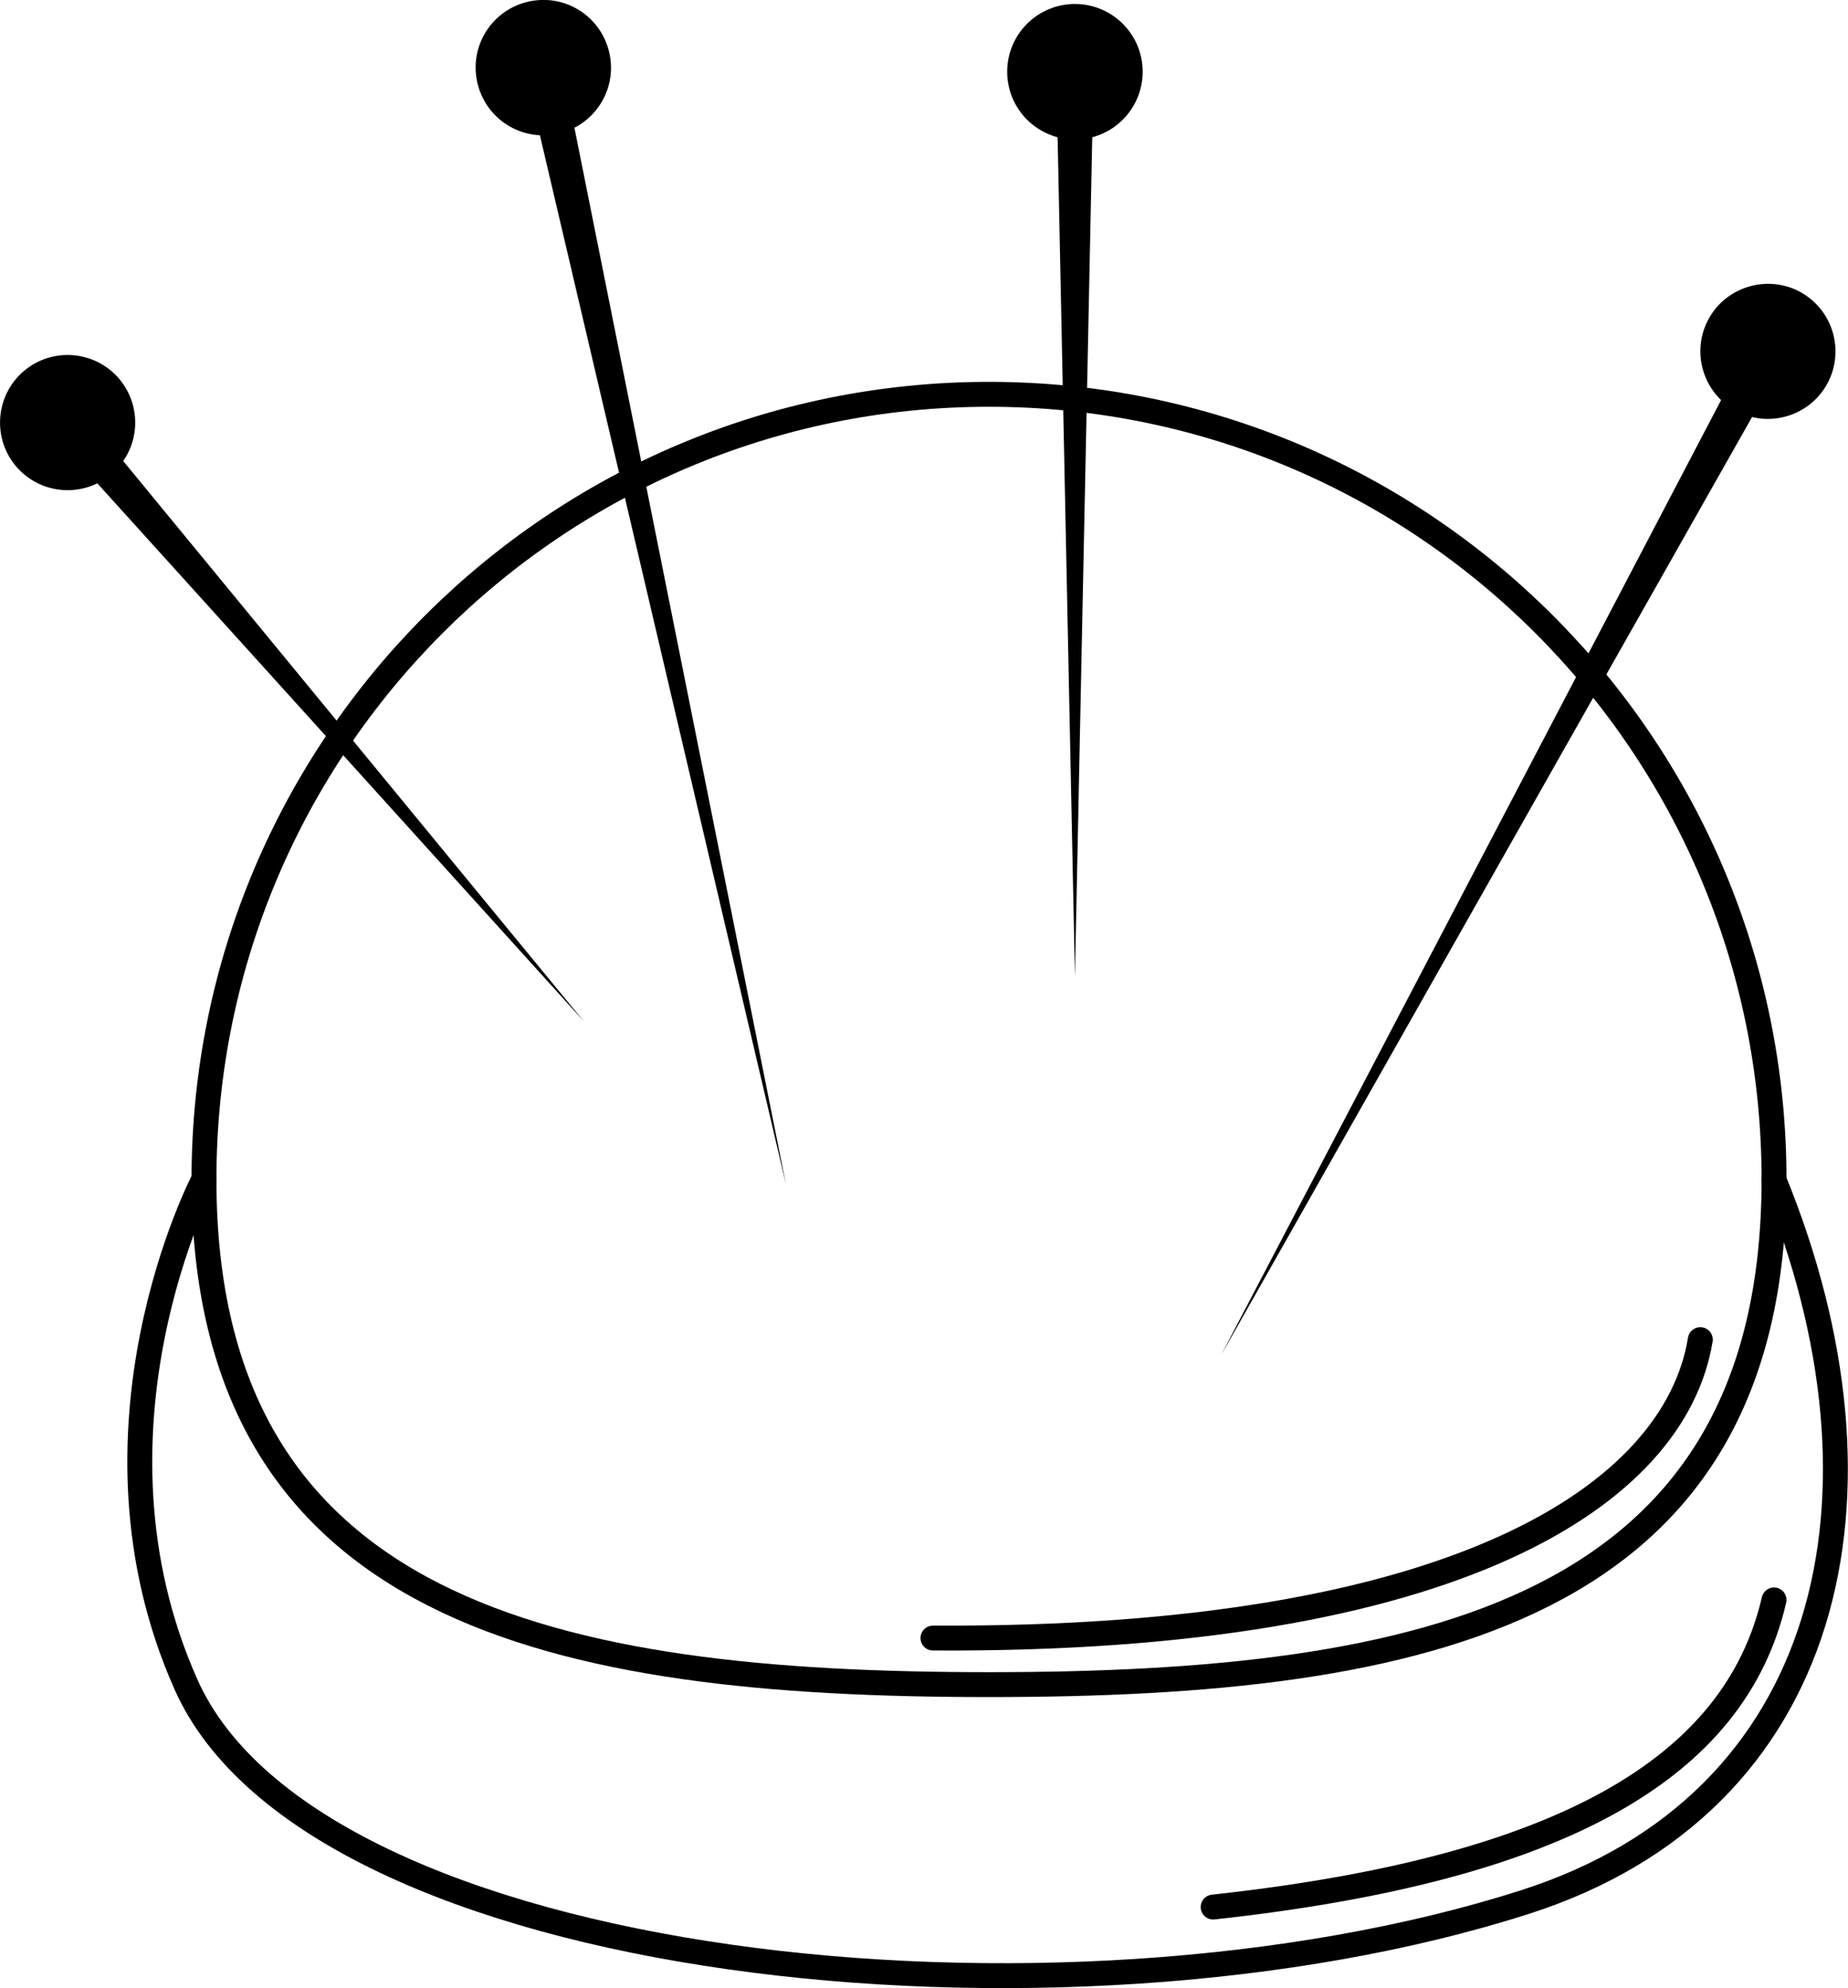 <?xml version="1.0" encoding="UTF-8"?><svg id="Ebene_2" xmlns="http://www.w3.org/2000/svg" viewBox="0 0 74.2 79.82"><g id="OBJECTS"><path d="m71.23,47.35c0,17.41-14.11,20.28-31.52,20.28s-31.52-2.87-31.52-20.28,14.11-31.52,31.52-31.52,31.52,14.11,31.52,31.52Z" style="fill:none; stroke:#000; stroke-linecap:round; stroke-linejoin:round;"/><path d="m8.18,47.35s-5.27,10.05-.71,20.28c5.15,11.56,35.15,14.69,53.76,8.73,12.37-3.96,15.18-16.33,9.99-29.01" style="fill:none; stroke:#000; stroke-linecap:round; stroke-linejoin:round;"/><path d="m43.91,2.88l-.75,36.32-.75-36.32c0-.41.32-.76.73-.77.41,0,.76.32.77.73,0,0,0,.02,0,.03Z" style="stroke-width:0px;"/><circle cx="43.16" cy="2.88" r="2.72" style="stroke-width:0px;"/><path d="m22.55,2.56l9.01,45L21.08,2.88c-.09-.4.16-.81.56-.9.4-.09.81.16.9.56,0,0,0,.02,0,.02Z" style="stroke-width:0px;"/><path d="m24.47,2.14c.32,1.47-.61,2.91-2.08,3.23-1.47.32-2.91-.61-3.23-2.08-.32-1.47.61-2.91,2.08-3.23,1.47-.32,2.91.61,3.23,2.08Z" style="stroke-width:0px;"/><path d="m71.64,14.46l-22.61,39.94,21.29-40.66c.19-.37.65-.51,1.01-.32s.51.65.32,1.01c0,0,0,.02-.01.02Z" style="stroke-width:0px;"/><path d="m73.37,15.4c-.72,1.32-2.37,1.8-3.68,1.09-1.32-.72-1.8-2.37-1.09-3.68s2.37-1.8,3.68-1.09c1.32.72,1.8,2.37,1.09,3.68Z" style="stroke-width:0px;"/><path d="m3.28,16.48l20.16,24.52L2.15,17.46c-.28-.31-.25-.78.05-1.06.31-.28.78-.25,1.06.05,0,0,.02.02.02.03Z" style="stroke-width:0px;"/><path d="m4.77,15.19c.98,1.14.85,2.85-.28,3.83-1.14.98-2.85.85-3.83-.28-.98-1.14-.85-2.85.28-3.83,1.14-.98,2.85-.85,3.83.28Z" style="stroke-width:0px;"/><path d="m68.27,53.78c-1.01,6.18-9.7,12.1-30.81,11.98" style="fill:none; stroke:#000; stroke-linecap:round; stroke-linejoin:round;"/><path d="m71.23,64.23c-1.56,6.72-8.48,10.8-22.52,12.33" style="fill:none; stroke:#000; stroke-linecap:round; stroke-linejoin:round;"/></g></svg>